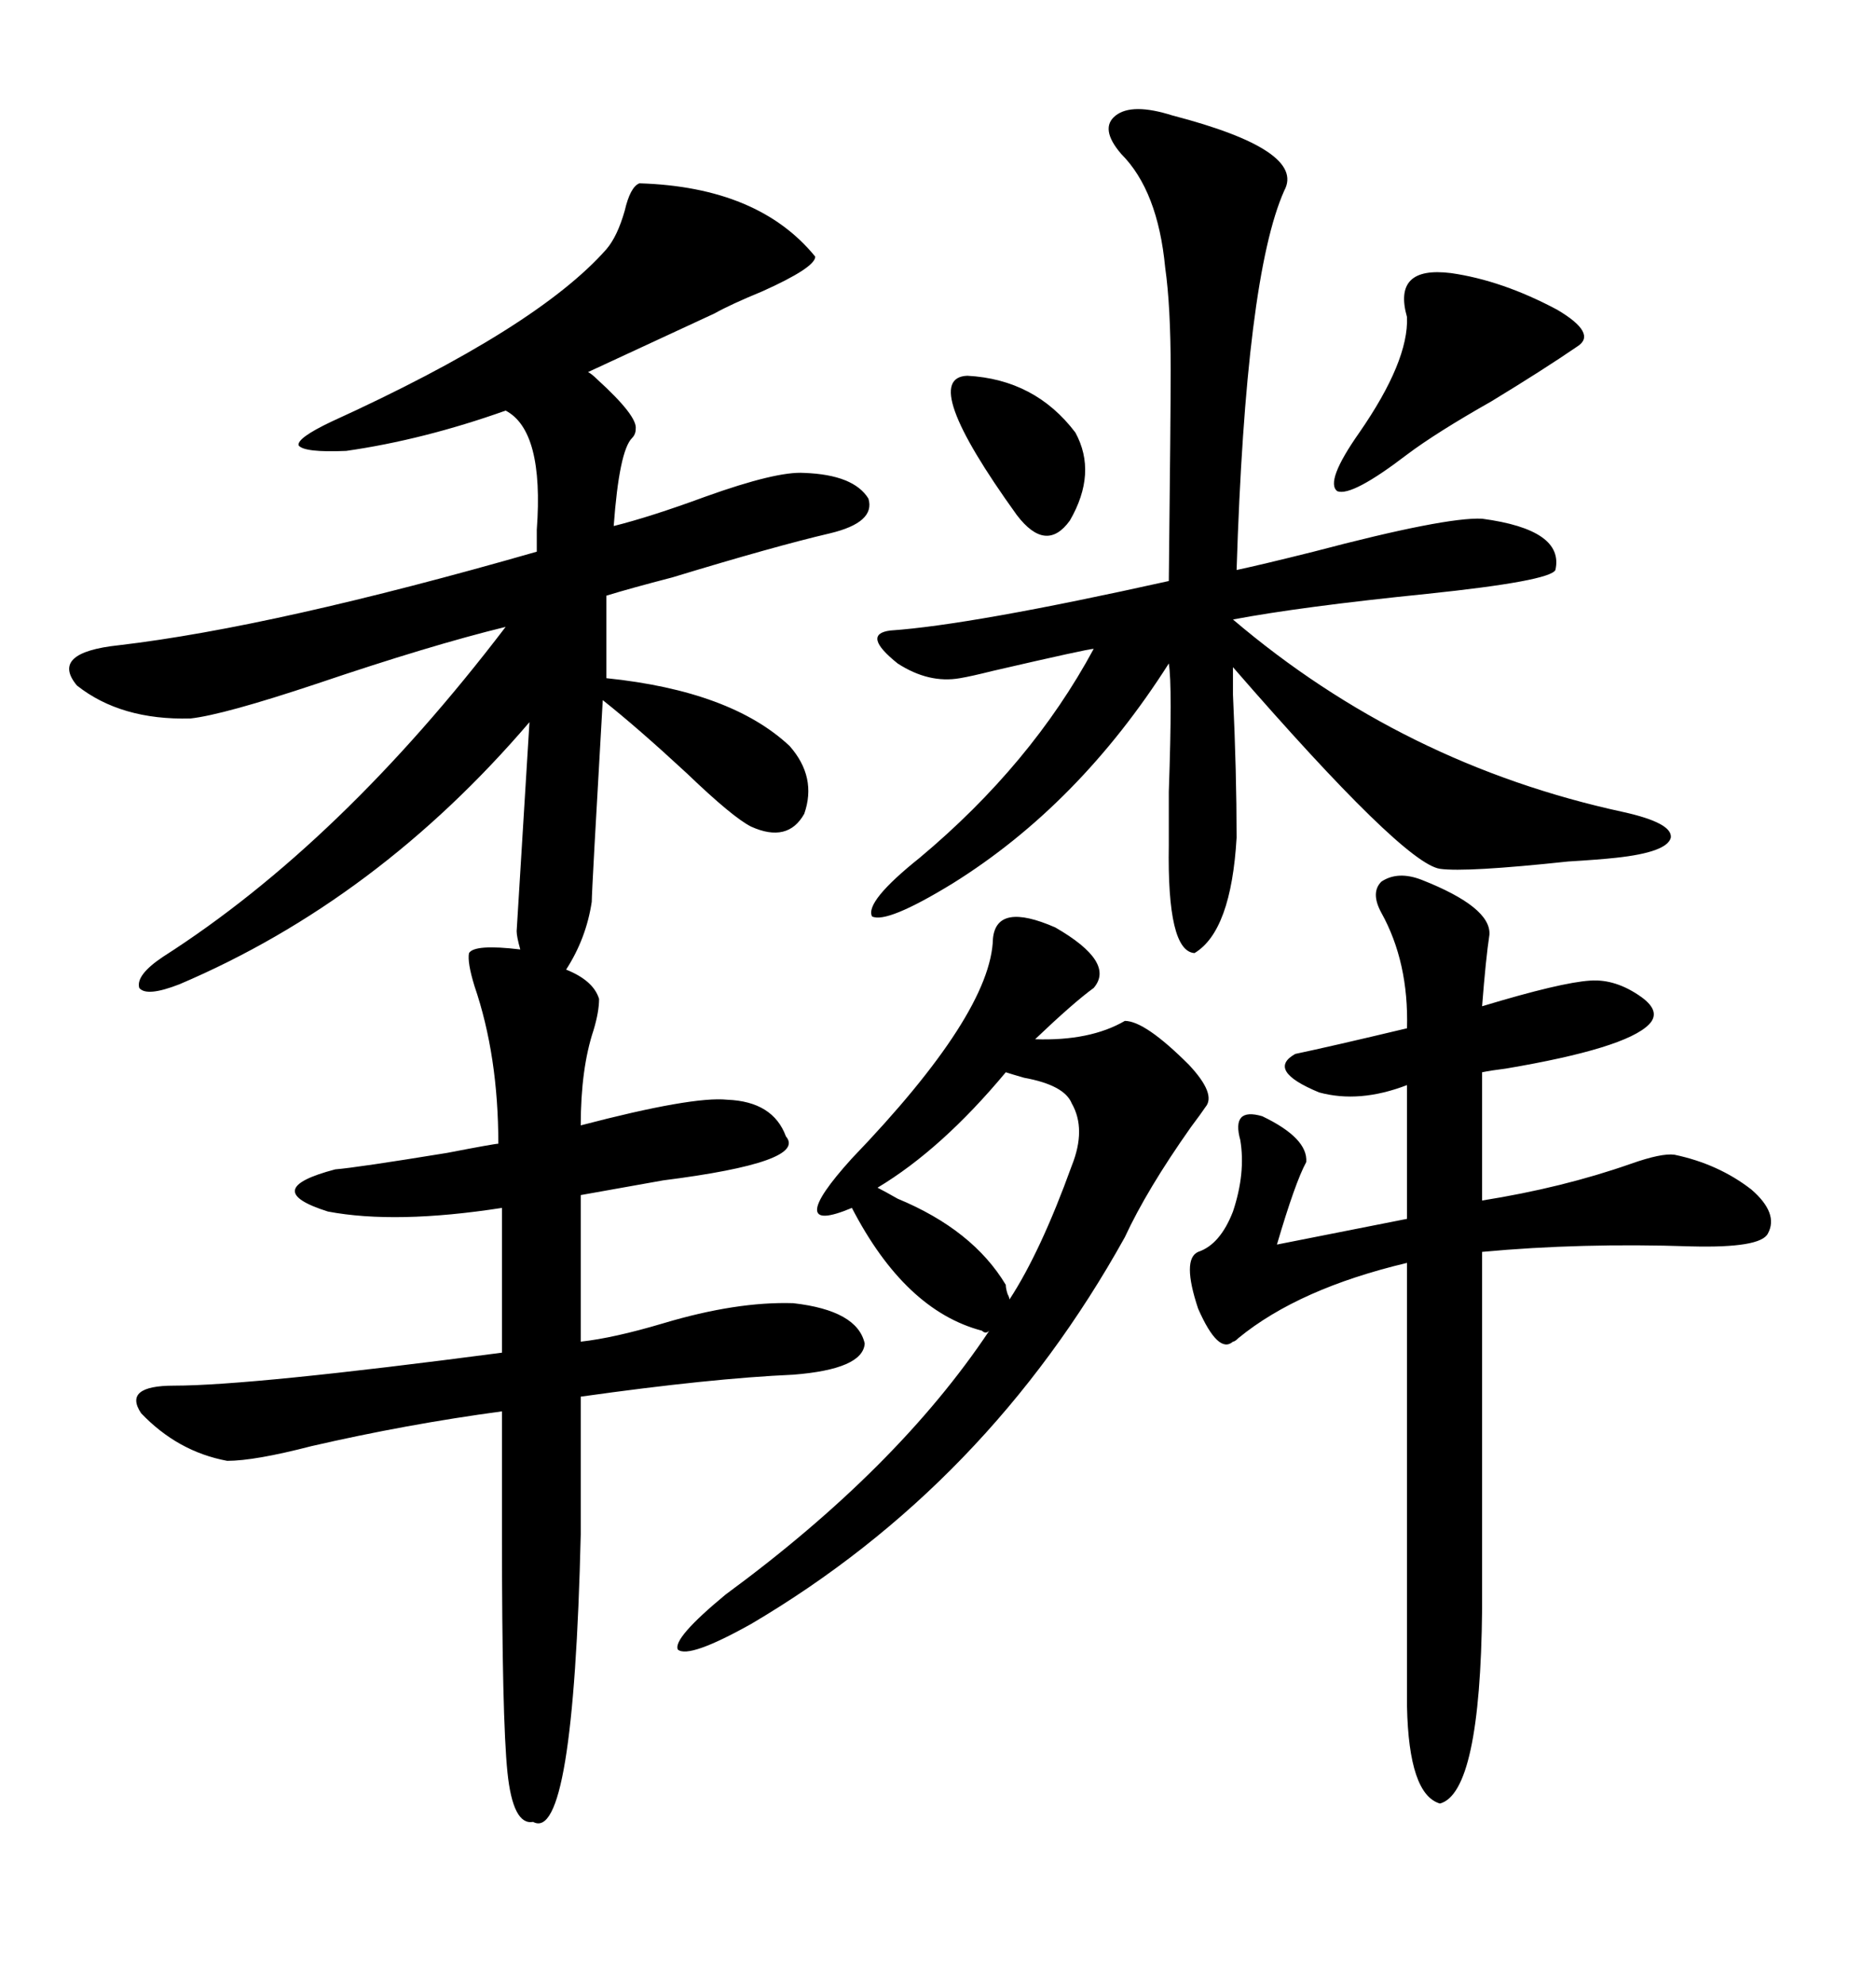 <svg xmlns="http://www.w3.org/2000/svg" xmlns:xlink="http://www.w3.org/1999/xlink" width="300" height="317.285"><path d="M75 152.34L75 152.34Q75.88 150.88 83.20 151.76L83.20 151.76Q82.62 149.71 82.62 148.83L82.62 148.83L84.67 115.43Q60.35 143.85 28.71 157.32L28.71 157.32Q23.44 159.38 22.27 157.91L22.27 157.91Q21.68 155.86 26.07 152.93L26.07 152.93Q54.49 134.77 80.86 100.20L80.86 100.20Q68.85 103.13 50.68 109.28L50.68 109.28Q35.74 114.26 30.47 114.84L30.47 114.84Q19.34 115.14 12.30 109.57L12.30 109.57Q7.91 104.30 19.04 103.13L19.04 103.13Q43.95 100.20 85.84 88.18L85.84 88.18Q85.84 87.01 85.84 84.67L85.84 84.67Q87.01 68.85 80.86 65.63L80.86 65.63Q67.68 70.31 55.37 72.07L55.37 72.07Q48.63 72.36 47.75 71.19L47.75 71.19Q47.46 70.02 53.03 67.38L53.03 67.38Q85.84 52.44 96.97 39.84L96.97 39.84Q98.73 37.79 99.90 33.69L99.90 33.69Q100.78 29.88 102.25 29.30L102.25 29.30Q121.29 29.88 130.37 41.02L130.37 41.02Q130.37 42.77 121.88 46.58L121.88 46.58Q116.89 48.63 114.26 50.10L114.26 50.10L94.04 59.47Q94.63 59.77 95.51 60.64L95.51 60.64Q101.95 66.50 101.66 68.55L101.66 68.55Q101.66 69.43 101.07 70.02L101.07 70.02Q99.02 72.07 98.14 84.08L98.14 84.08Q104.00 82.62 112.79 79.39L112.79 79.39Q124.22 75.29 128.61 75.59L128.61 75.59Q136.52 75.88 138.87 79.69L138.87 79.69Q140.04 83.50 132.71 85.25L132.71 85.25Q123.93 87.30 107.52 92.29L107.52 92.29Q100.78 94.04 96.97 95.21L96.97 95.21L96.97 108.40Q116.89 110.45 126.27 119.24L126.27 119.24Q130.66 124.22 128.61 130.08L128.61 130.08Q125.98 134.77 120.12 132.13L120.12 132.13Q117.19 130.66 109.86 123.63L109.86 123.63Q101.95 116.31 96.39 111.91L96.39 111.91Q94.63 142.38 94.63 144.14L94.63 144.14Q93.75 150 90.53 154.98L90.53 154.98Q94.92 156.74 95.80 159.67L95.80 159.67Q95.80 161.72 94.92 164.65L94.92 164.65Q92.87 170.80 92.87 179.88L92.87 179.88Q110.74 175.20 116.31 175.78L116.31 175.78Q123.63 176.07 125.68 181.64L125.68 181.64Q129.20 185.74 106.05 188.67L106.05 188.67Q97.85 190.14 92.87 191.02L92.87 191.02L92.87 214.45Q98.14 213.87 106.05 211.52L106.05 211.52Q117.77 208.01 126.86 208.30L126.86 208.30Q137.11 209.47 138.28 214.75L138.28 214.75Q137.99 218.85 126.86 219.73L126.86 219.73Q113.67 220.31 92.87 223.24L92.87 223.24L92.87 245.21Q91.70 294.73 85.25 291.21L85.25 291.21Q82.03 291.80 81.15 283.30L81.15 283.30Q80.27 274.80 80.27 245.21L80.27 245.21L80.27 225.59Q65.04 227.64 49.80 231.15L49.80 231.15Q40.72 233.50 36.33 233.50L36.33 233.50Q28.42 232.03 22.56 225.88L22.56 225.88Q19.63 221.48 27.83 221.48L27.83 221.48Q40.14 221.48 80.27 216.21L80.27 216.21L80.27 193.07Q63.28 195.70 52.44 193.65L52.44 193.65Q41.31 190.14 53.61 186.91L53.61 186.91Q57.13 186.62 71.48 184.28L71.48 184.28Q79.10 182.81 79.69 182.81L79.69 182.81Q79.69 168.75 75.88 157.62L75.88 157.62Q74.71 153.81 75 152.34ZM187.50 18.46L187.50 18.46Q208.89 24.02 205.37 30.47L205.37 30.47Q199.22 44.24 197.75 91.11L197.75 91.11Q201.86 90.23 210.06 88.18L210.06 88.18Q231.15 82.62 237.01 82.91L237.01 82.91Q250.20 84.67 248.73 91.11L248.73 91.11Q247.85 92.87 228.22 94.92L228.22 94.92Q208.01 96.97 197.17 99.02L197.17 99.02Q224.41 122.17 259.57 129.79L259.57 129.79Q267.48 131.54 267.19 133.89L267.19 133.89Q266.60 136.23 258.40 137.11L258.40 137.11Q255.76 137.40 250.78 137.70L250.78 137.70Q234.38 139.45 230.27 138.87L230.27 138.87Q224.41 137.99 197.17 106.64L197.17 106.64Q197.17 107.52 197.17 111.04L197.17 111.04Q197.75 123.34 197.75 133.89L197.75 133.89Q196.88 148.83 191.02 152.34L191.02 152.34Q186.62 152.05 186.91 135.06L186.91 135.06Q186.91 133.01 186.91 126.56L186.91 126.56Q187.50 109.57 186.91 106.05L186.91 106.05Q172.56 128.61 152.34 141.21L152.34 141.21Q141.80 147.66 139.45 146.48L139.45 146.48Q138.28 144.14 147.07 137.11L147.07 137.11Q164.94 122.17 174.90 103.71L174.90 103.71Q174.02 103.71 158.79 107.23L158.79 107.23Q155.27 108.11 153.52 108.40L153.52 108.40Q148.54 109.28 143.55 106.05L143.55 106.05Q137.70 101.37 142.38 100.78L142.38 100.78Q155.27 99.90 186.91 92.87L186.91 92.87Q187.21 66.21 187.21 59.18L187.21 59.18Q187.21 48.93 186.33 42.77L186.33 42.77Q185.16 30.47 179.30 24.61L179.30 24.61Q175.78 20.51 178.42 18.46L178.42 18.46Q181.05 16.41 187.50 18.46ZM227.34 140.63L227.34 140.63Q238.48 145.02 238.18 149.41L238.18 149.41Q237.60 153.22 237.01 160.84L237.01 160.84Q249.61 157.03 254.30 156.74L254.30 156.74Q258.40 156.45 262.50 159.38L262.50 159.38Q265.72 161.72 263.67 163.77L263.67 163.77Q259.86 167.58 240.82 170.80L240.82 170.80Q238.48 171.09 237.01 171.39L237.01 171.39L237.01 191.89Q249.90 189.84 260.74 186.04L260.74 186.04Q265.72 184.28 267.77 184.57L267.77 184.57Q274.80 186.04 280.08 190.14L280.08 190.14Q284.47 193.95 282.71 197.17L282.71 197.17Q281.54 199.51 270.41 199.22L270.41 199.22Q252.83 198.63 237.01 200.10L237.01 200.10L237.01 257.23Q236.72 286.52 230.27 288.28L230.27 288.28Q225.29 286.82 225 272.75L225 272.75L225 201.86Q207.71 205.96 198.05 213.87L198.05 213.87Q197.46 214.45 197.17 214.45L197.17 214.45Q194.82 216.50 191.60 209.18L191.60 209.18Q188.96 201.27 191.60 200.10L191.60 200.10Q195.12 198.93 197.17 193.65L197.17 193.65Q199.22 187.50 198.34 182.23L198.34 182.23Q196.88 176.95 201.86 178.42L201.86 178.42Q209.18 181.93 208.89 185.74L208.89 185.74Q207.13 188.96 204.20 198.93L204.20 198.93L225 194.82L225 173.44Q217.38 176.37 210.94 174.61L210.94 174.61Q202.44 171.09 207.13 168.46L207.13 168.46Q212.70 167.29 225 164.36L225 164.36Q225.29 153.81 220.90 145.90L220.90 145.90Q219.14 142.68 220.90 140.92L220.90 140.92Q223.54 139.16 227.34 140.63ZM158.79 150L158.79 150Q159.38 144.14 168.75 148.24L168.75 148.24Q178.42 153.81 174.90 157.91L174.90 157.91Q171.68 160.25 165.53 166.11L165.53 166.11Q174.32 166.41 179.88 163.18L179.88 163.18Q183.11 163.18 190.14 170.21L190.14 170.21Q194.53 174.90 192.77 176.95L192.77 176.95Q192.19 177.83 190.43 180.18L190.43 180.18Q183.40 190.14 179.88 197.75L179.88 197.75Q157.91 237.30 120.12 259.57L120.12 259.57Q110.16 265.14 108.40 263.67L108.40 263.67Q107.52 261.91 116.02 254.88L116.02 254.88Q143.55 234.67 158.20 212.70L158.20 212.70Q157.62 213.28 157.03 212.70L157.03 212.70Q144.73 209.47 136.23 193.07L136.23 193.07Q130.66 195.41 130.66 193.36L130.66 193.36Q130.66 191.31 136.23 185.16L136.23 185.16Q158.50 162.01 158.79 150ZM232.03 43.65L232.03 43.65Q240.23 44.82 249.02 49.51L249.02 49.51Q255.47 53.32 252.25 55.37L252.25 55.37Q246.68 59.18 238.48 64.16L238.48 64.16Q229.69 69.14 225 72.66L225 72.66Q216.21 79.39 213.87 78.52L213.87 78.52Q211.82 77.05 217.38 69.14L217.38 69.14Q225.29 57.71 225 50.68L225 50.68Q222.66 42.48 232.03 43.65ZM160.84 205.37L160.84 205.37Q160.84 205.96 161.13 206.84L161.13 206.84Q161.43 207.42 161.43 207.71L161.43 207.71Q166.41 200.10 171.39 186.33L171.39 186.33Q173.73 180.47 171.39 176.37L171.39 176.37Q170.21 173.44 163.77 172.27L163.77 172.27Q161.72 171.68 160.84 171.39L160.84 171.39Q150.59 183.69 140.33 189.84L140.33 189.84Q141.50 190.43 143.55 191.60L143.55 191.60Q155.57 196.58 160.84 205.37ZM154.69 60.06L154.69 60.06Q165.53 60.64 171.97 69.14L171.97 69.14Q175.49 75.59 171.09 83.20L171.09 83.20Q167.29 88.48 162.60 82.32L162.60 82.32Q146.78 60.35 154.69 60.06Z"/></svg>